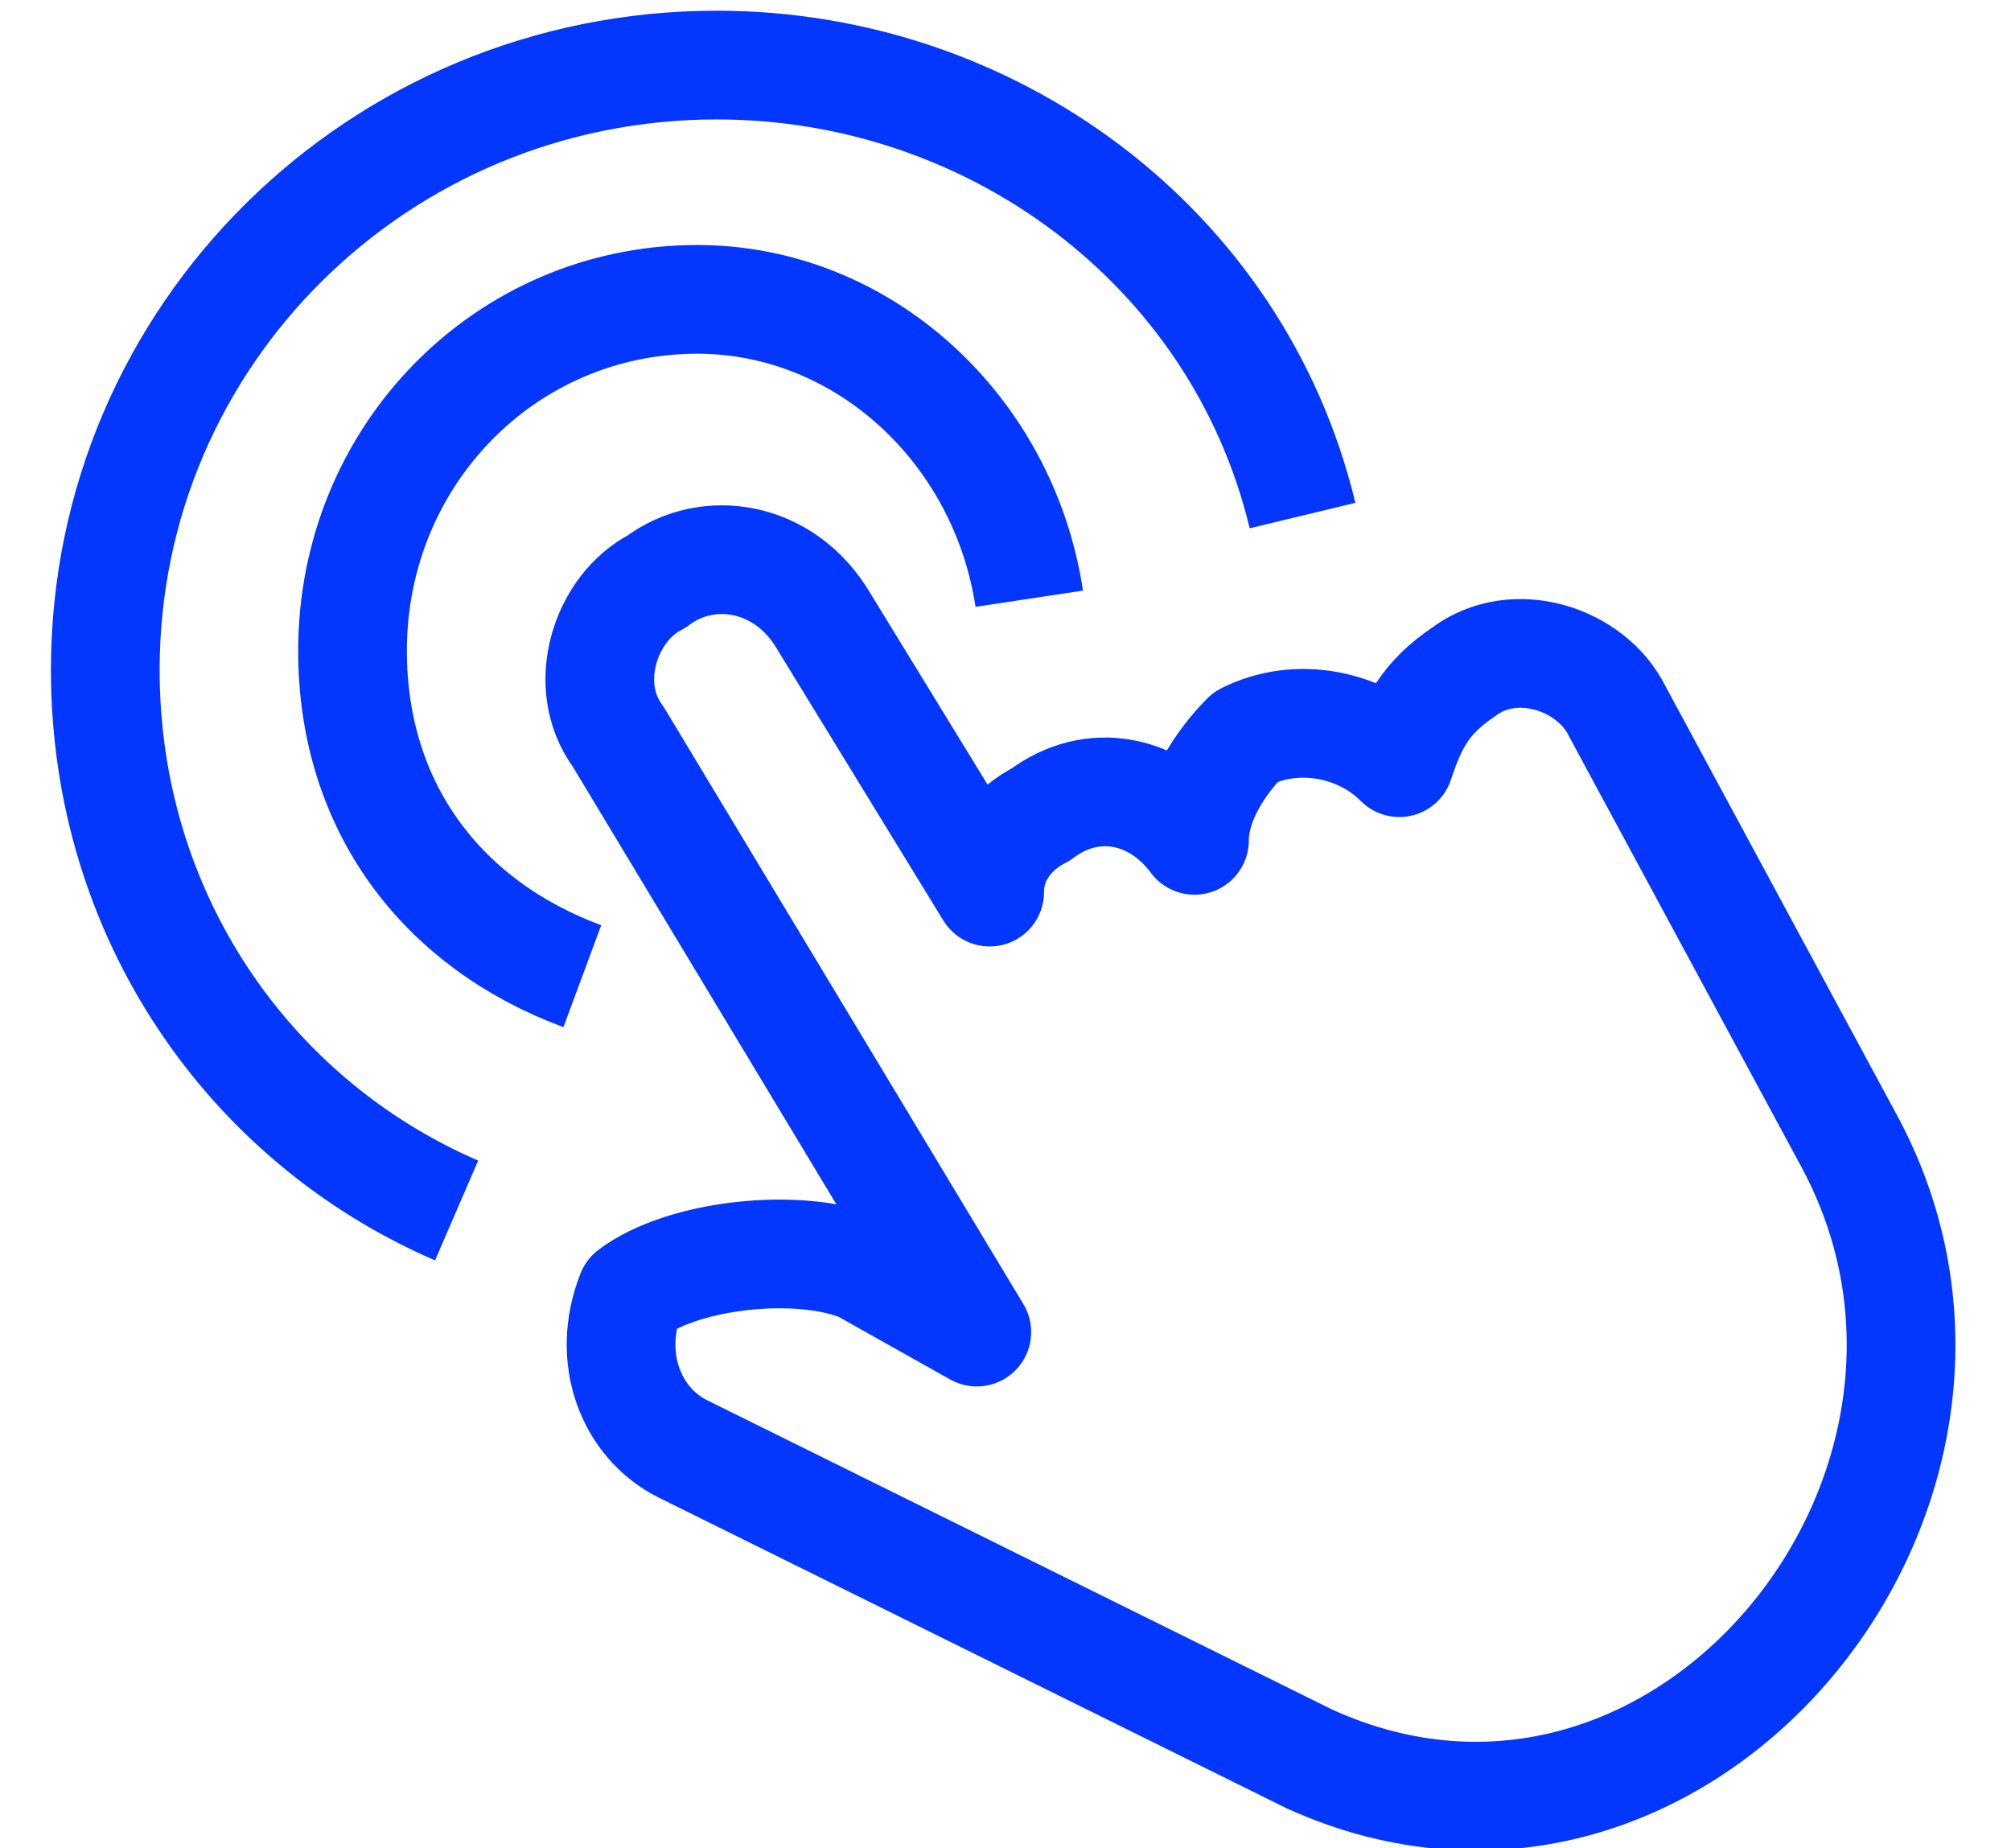<svg width="37" height="34" viewBox="0 0 37 34" fill="none" xmlns="http://www.w3.org/2000/svg">
<g clip-path="url(#clip0_662_652)">
<path fill-rule="evenodd" clip-rule="evenodd" d="M12.082 10.698C13.025 9.983 14.438 10.221 15.146 11.412L18.209 16.411C18.209 15.697 18.68 15.221 19.15 14.983C20.093 14.268 21.271 14.507 21.977 15.459C21.977 14.745 22.449 14.03 22.921 13.554C23.862 13.078 25.04 13.316 25.746 14.03C25.983 13.316 26.218 12.84 26.924 12.364C27.868 11.65 29.283 12.126 29.752 13.078L33.992 20.934C37.526 27.362 30.93 35.456 24.099 32.361L12.553 26.648C11.612 26.172 11.14 24.981 11.612 23.791C12.553 23.077 14.675 22.839 15.853 23.315L17.972 24.505L11.375 13.554C10.669 12.602 11.141 11.174 12.082 10.698Z" stroke="#0336FF" stroke-width="2" stroke-miterlimit="10" stroke-linejoin="round"/>
<path d="M10.714 17.958C8.131 17 6.486 14.845 6.486 11.972C6.486 8.381 9.304 5.507 12.829 5.507C15.884 5.507 18.467 7.901 18.937 11.014" stroke="#0336FF" stroke-width="2" stroke-miterlimit="10" stroke-linejoin="round"/>
<path d="M8.401 22.268C4.57 20.611 1.937 16.823 1.937 12.324C1.937 6.169 6.965 1.197 13.19 1.197C18.218 1.197 22.768 4.512 23.965 9.484" stroke="#0336FF" stroke-width="2" stroke-miterlimit="10" stroke-linejoin="round"/>
</g>
<defs>
<clipPath id="clip0_662_652">
<rect width="36" height="34" fill="white" transform="translate(0.5)"/>
</clipPath>
</defs>
</svg>

